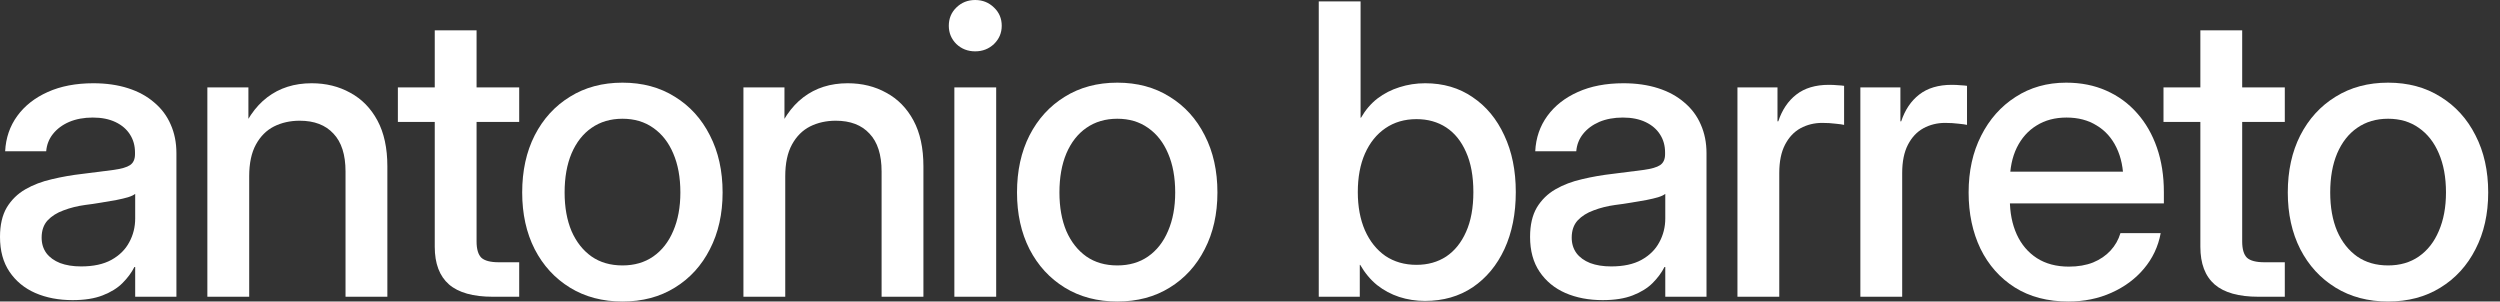 <?xml version="1.0" encoding="utf-8"?>
<svg xmlns="http://www.w3.org/2000/svg" fill="none" height="100%" overflow="visible" preserveAspectRatio="none" style="display: block;" viewBox="0 0 199 24" width="100%">
<rect x="0" y="0" width="199" height="24" fill="#333333" stroke="none"/>
<g id="antoniobarreto">
<g id="Vector">
<path d="M190.093 24C188.504 24 187.11 23.632 185.911 22.895C184.712 22.159 183.776 21.139 183.102 19.834C182.44 18.53 182.108 17.026 182.108 15.322C182.108 13.596 182.44 12.082 183.102 10.777C183.776 9.462 184.712 8.437 185.911 7.7C187.11 6.953 188.504 6.58 190.093 6.58C191.681 6.58 193.07 6.953 194.258 7.7C195.457 8.437 196.388 9.462 197.051 10.777C197.724 12.082 198.061 13.596 198.061 15.322C198.061 17.026 197.724 18.53 197.051 19.834C196.388 21.139 195.457 22.159 194.258 22.895C193.07 23.632 191.681 24 190.093 24ZM190.093 21.128C191.039 21.128 191.855 20.892 192.538 20.418C193.233 19.934 193.764 19.256 194.132 18.383C194.511 17.509 194.7 16.489 194.7 15.322C194.7 14.122 194.511 13.086 194.132 12.213C193.764 11.34 193.233 10.661 192.538 10.178C191.855 9.694 191.039 9.452 190.093 9.452C189.146 9.452 188.325 9.694 187.631 10.178C186.947 10.651 186.416 11.329 186.037 12.213C185.669 13.086 185.485 14.122 185.485 15.322C185.485 16.5 185.669 17.525 186.037 18.398C186.416 19.261 186.947 19.934 187.631 20.418C188.315 20.892 189.135 21.128 190.093 21.128Z" fill="white"/>
<path d="M181.87 6.959V9.704H172.214V6.959H181.87ZM175.149 2.414H178.478V19.219C178.478 19.829 178.604 20.26 178.857 20.513C179.12 20.755 179.583 20.876 180.245 20.876C180.498 20.876 180.776 20.876 181.082 20.876C181.387 20.876 181.65 20.876 181.87 20.876V23.621C181.597 23.621 181.266 23.621 180.876 23.621C180.498 23.621 180.13 23.621 179.772 23.621C178.204 23.621 177.042 23.295 176.285 22.643C175.527 21.98 175.149 20.981 175.149 19.645V2.414Z" fill="white"/>
<path d="M164.638 24C162.987 24 161.567 23.627 160.378 22.88C159.2 22.133 158.29 21.107 157.648 19.803C157.017 18.488 156.702 16.994 156.702 15.322C156.702 13.617 157.033 12.113 157.696 10.809C158.358 9.494 159.274 8.463 160.441 7.716C161.609 6.959 162.95 6.58 164.465 6.58C165.643 6.58 166.705 6.79 167.652 7.211C168.609 7.632 169.43 8.231 170.114 9.01C170.798 9.778 171.323 10.693 171.692 11.755C172.06 12.818 172.244 13.996 172.244 15.29V16.189H158.201V13.665H170.492L169.025 14.438C169.025 13.407 168.841 12.513 168.473 11.755C168.105 10.988 167.579 10.398 166.895 9.988C166.222 9.567 165.422 9.357 164.496 9.357C163.581 9.357 162.787 9.567 162.114 9.988C161.441 10.398 160.915 10.988 160.536 11.755C160.168 12.513 159.984 13.407 159.984 14.438V15.874C159.984 16.926 160.168 17.857 160.536 18.667C160.904 19.466 161.435 20.092 162.13 20.544C162.834 20.997 163.686 21.223 164.686 21.223C165.412 21.223 166.053 21.112 166.611 20.892C167.168 20.66 167.631 20.345 167.999 19.945C168.368 19.545 168.631 19.082 168.788 18.556H171.991C171.792 19.629 171.345 20.576 170.65 21.396C169.966 22.206 169.104 22.843 168.062 23.306C167.032 23.769 165.89 24 164.638 24Z" fill="white"/>
<path d="M148.085 23.621V6.959H151.272V9.657H151.335C151.64 8.742 152.119 8.032 152.771 7.527C153.434 7.011 154.297 6.753 155.359 6.753C155.612 6.753 155.843 6.764 156.053 6.785C156.274 6.796 156.448 6.811 156.574 6.832V9.941C156.448 9.909 156.222 9.878 155.896 9.846C155.569 9.804 155.212 9.783 154.823 9.783C154.202 9.783 153.629 9.925 153.103 10.209C152.587 10.493 152.177 10.93 151.872 11.519C151.567 12.108 151.414 12.86 151.414 13.775V23.621H148.085Z" fill="white"/>
<path d="M138.301 23.621V6.959H141.488V9.657H141.551C141.856 8.742 142.335 8.032 142.987 7.527C143.65 7.011 144.512 6.753 145.575 6.753C145.827 6.753 146.059 6.764 146.269 6.785C146.49 6.796 146.663 6.811 146.79 6.832V9.941C146.663 9.909 146.437 9.878 146.111 9.846C145.785 9.804 145.427 9.783 145.038 9.783C144.418 9.783 143.844 9.925 143.318 10.209C142.803 10.493 142.393 10.93 142.088 11.519C141.782 12.108 141.63 12.86 141.63 13.775V23.621H138.301Z" fill="white"/>
<path d="M127.57 23.89C126.465 23.89 125.476 23.7 124.603 23.322C123.741 22.943 123.057 22.38 122.552 21.633C122.047 20.886 121.794 19.961 121.794 18.856C121.794 17.909 121.973 17.131 122.331 16.521C122.699 15.911 123.194 15.427 123.814 15.069C124.435 14.711 125.14 14.443 125.929 14.264C126.718 14.075 127.533 13.933 128.374 13.838C129.426 13.701 130.252 13.596 130.852 13.523C131.462 13.438 131.893 13.312 132.146 13.144C132.409 12.965 132.54 12.676 132.54 12.276V12.134C132.54 11.598 132.409 11.124 132.146 10.714C131.883 10.293 131.499 9.962 130.994 9.72C130.489 9.478 129.884 9.357 129.179 9.357C128.474 9.357 127.848 9.473 127.301 9.704C126.765 9.936 126.334 10.256 126.007 10.667C125.692 11.066 125.513 11.524 125.471 12.039H122.205C122.257 10.977 122.578 10.041 123.167 9.231C123.756 8.421 124.566 7.784 125.597 7.322C126.628 6.859 127.838 6.627 129.226 6.627C130.247 6.627 131.167 6.759 131.988 7.022C132.808 7.285 133.503 7.663 134.071 8.158C134.649 8.642 135.086 9.226 135.38 9.909C135.685 10.593 135.838 11.356 135.838 12.197V23.621H132.556V21.254H132.493C132.261 21.707 131.946 22.133 131.546 22.532C131.146 22.932 130.62 23.258 129.968 23.511C129.326 23.763 128.527 23.89 127.57 23.89ZM128.248 21.207C129.226 21.207 130.031 21.034 130.662 20.686C131.304 20.329 131.777 19.861 132.082 19.282C132.398 18.703 132.556 18.072 132.556 17.389V15.432C132.44 15.527 132.251 15.616 131.988 15.7C131.735 15.774 131.425 15.848 131.057 15.921C130.689 15.984 130.289 16.053 129.858 16.126C129.426 16.2 128.995 16.263 128.564 16.316C127.954 16.4 127.385 16.542 126.86 16.742C126.334 16.931 125.908 17.199 125.581 17.546C125.266 17.893 125.108 18.351 125.108 18.919C125.108 19.392 125.234 19.803 125.487 20.15C125.739 20.486 126.102 20.75 126.575 20.939C127.049 21.118 127.606 21.207 128.248 21.207Z" fill="white"/>
<path d="M113.43 23.953C112.715 23.953 112.031 23.848 111.379 23.637C110.737 23.427 110.148 23.111 109.612 22.69C109.086 22.259 108.639 21.723 108.27 21.081H108.239V23.621H104.973V0.11H108.302V9.373H108.334C108.691 8.752 109.128 8.242 109.643 7.842C110.169 7.442 110.753 7.143 111.395 6.943C112.047 6.732 112.731 6.627 113.446 6.627C114.887 6.627 116.144 6.995 117.217 7.732C118.301 8.458 119.142 9.473 119.742 10.777C120.352 12.071 120.657 13.575 120.657 15.29C120.657 17.005 120.357 18.514 119.758 19.819C119.158 21.112 118.316 22.128 117.233 22.864C116.149 23.59 114.882 23.953 113.43 23.953ZM112.752 21.081C113.656 21.081 114.445 20.86 115.119 20.418C115.792 19.966 116.318 19.314 116.696 18.462C117.086 17.599 117.28 16.542 117.28 15.29C117.28 14.028 117.086 12.965 116.696 12.103C116.318 11.24 115.792 10.588 115.119 10.146C114.445 9.704 113.656 9.483 112.752 9.483C111.805 9.483 110.979 9.725 110.274 10.209C109.58 10.682 109.038 11.356 108.649 12.229C108.27 13.091 108.081 14.112 108.081 15.29C108.081 16.447 108.27 17.462 108.649 18.335C109.038 19.208 109.58 19.887 110.274 20.371C110.979 20.844 111.805 21.081 112.752 21.081Z" fill="white"/>
<path d="M88.939 24C87.35 24 85.956 23.632 84.757 22.895C83.558 22.159 82.622 21.139 81.948 19.834C81.286 18.53 80.954 17.026 80.954 15.322C80.954 13.596 81.286 12.082 81.948 10.777C82.622 9.462 83.558 8.437 84.757 7.7C85.956 6.953 87.35 6.58 88.939 6.58C90.527 6.58 91.915 6.953 93.104 7.7C94.303 8.437 95.234 9.462 95.897 10.777C96.57 12.082 96.907 13.596 96.907 15.322C96.907 17.026 96.57 18.53 95.897 19.834C95.234 21.139 94.303 22.159 93.104 22.895C91.915 23.632 90.527 24 88.939 24ZM88.939 21.128C89.885 21.128 90.701 20.892 91.384 20.418C92.079 19.934 92.61 19.256 92.978 18.383C93.357 17.509 93.546 16.489 93.546 15.322C93.546 14.122 93.357 13.086 92.978 12.213C92.61 11.34 92.079 10.661 91.384 10.178C90.701 9.694 89.885 9.452 88.939 9.452C87.992 9.452 87.171 9.694 86.477 10.178C85.793 10.651 85.262 11.329 84.883 12.213C84.515 13.086 84.331 14.122 84.331 15.322C84.331 16.5 84.515 17.525 84.883 18.398C85.262 19.261 85.793 19.934 86.477 20.418C87.161 20.892 87.981 21.128 88.939 21.128Z" fill="white"/>
<path d="M75.967 23.621V6.959H79.296V23.621H75.967ZM77.624 4.087C77.035 4.087 76.535 3.892 76.125 3.503C75.725 3.103 75.525 2.619 75.525 2.051C75.525 1.473 75.725 0.989 76.125 0.6C76.535 0.2 77.035 0 77.624 0C78.213 0 78.713 0.2 79.123 0.6C79.533 0.989 79.738 1.473 79.738 2.051C79.738 2.619 79.533 3.103 79.123 3.503C78.713 3.892 78.213 4.087 77.624 4.087Z" fill="white"/>
<path d="M62.506 14.028V23.621H59.177V6.959H62.443V11.093H61.67C62.217 9.599 62.974 8.484 63.942 7.748C64.92 7.001 66.098 6.627 67.476 6.627C68.623 6.627 69.649 6.88 70.553 7.385C71.469 7.879 72.189 8.615 72.715 9.594C73.241 10.572 73.504 11.787 73.504 13.239V23.621H70.175V13.649C70.175 12.313 69.854 11.308 69.212 10.635C68.581 9.951 67.687 9.609 66.53 9.609C65.772 9.609 65.088 9.762 64.478 10.067C63.879 10.372 63.4 10.851 63.042 11.503C62.685 12.155 62.506 12.997 62.506 14.028Z" fill="white"/>
<path d="M49.55 24C47.962 24 46.568 23.632 45.369 22.895C44.169 22.159 43.233 21.139 42.56 19.834C41.897 18.53 41.566 17.026 41.566 15.322C41.566 13.596 41.897 12.082 42.56 10.777C43.233 9.462 44.169 8.437 45.369 7.7C46.568 6.953 47.962 6.58 49.55 6.58C51.139 6.58 52.527 6.953 53.716 7.7C54.915 8.437 55.846 9.462 56.509 10.777C57.182 12.082 57.519 13.596 57.519 15.322C57.519 17.026 57.182 18.53 56.509 19.834C55.846 21.139 54.915 22.159 53.716 22.895C52.527 23.632 51.139 24 49.55 24ZM49.55 21.128C50.497 21.128 51.312 20.892 51.996 20.418C52.69 19.934 53.221 19.256 53.59 18.383C53.968 17.509 54.158 16.489 54.158 15.322C54.158 14.122 53.968 13.086 53.59 12.213C53.221 11.34 52.69 10.661 51.996 10.178C51.312 9.694 50.497 9.452 49.55 9.452C48.603 9.452 47.783 9.694 47.089 10.178C46.405 10.651 45.874 11.329 45.495 12.213C45.127 13.086 44.943 14.122 44.943 15.322C44.943 16.5 45.127 17.525 45.495 18.398C45.874 19.261 46.405 19.934 47.089 20.418C47.772 20.892 48.593 21.128 49.55 21.128Z" fill="white"/>
<path d="M41.328 6.959V9.704H31.671V6.959H41.328ZM34.606 2.414H37.935V19.219C37.935 19.829 38.062 20.26 38.314 20.513C38.577 20.755 39.04 20.876 39.703 20.876C39.955 20.876 40.234 20.876 40.539 20.876C40.844 20.876 41.107 20.876 41.328 20.876V23.621C41.054 23.621 40.723 23.621 40.334 23.621C39.955 23.621 39.587 23.621 39.229 23.621C37.662 23.621 36.5 23.295 35.742 22.643C34.985 21.98 34.606 20.981 34.606 19.645V2.414Z" fill="white"/>
<path d="M19.836 14.028V23.621H16.506V6.959H19.773V11.093H18.999C19.546 9.599 20.304 8.484 21.271 7.748C22.25 7.001 23.428 6.627 24.806 6.627C25.953 6.627 26.978 6.88 27.883 7.385C28.798 7.879 29.519 8.615 30.045 9.594C30.571 10.572 30.834 11.787 30.834 13.239V23.621H27.504V13.649C27.504 12.313 27.183 11.308 26.542 10.635C25.911 9.951 25.016 9.609 23.859 9.609C23.102 9.609 22.418 9.762 21.808 10.067C21.208 10.372 20.73 10.851 20.372 11.503C20.015 12.155 19.836 12.997 19.836 14.028Z" fill="white"/>
<path d="M5.775 23.89C4.671 23.89 3.682 23.7 2.809 23.322C1.946 22.943 1.262 22.38 0.757 21.633C0.252 20.886 0 19.961 0 18.856C0 17.909 0.179 17.131 0.536 16.521C0.905 15.911 1.399 15.427 2.02 15.069C2.64 14.711 3.345 14.443 4.134 14.264C4.923 14.075 5.738 13.933 6.58 13.838C7.632 13.701 8.458 13.596 9.057 13.523C9.667 13.438 10.099 13.312 10.351 13.144C10.614 12.965 10.746 12.676 10.746 12.276V12.134C10.746 11.598 10.614 11.124 10.351 10.714C10.088 10.293 9.704 9.962 9.199 9.72C8.694 9.478 8.089 9.357 7.385 9.357C6.68 9.357 6.054 9.473 5.507 9.704C4.97 9.936 4.539 10.256 4.213 10.667C3.897 11.066 3.719 11.524 3.677 12.039H0.41C0.463 10.977 0.784 10.041 1.373 9.231C1.962 8.421 2.772 7.784 3.803 7.322C4.834 6.859 6.043 6.627 7.432 6.627C8.452 6.627 9.373 6.759 10.193 7.022C11.014 7.285 11.708 7.663 12.276 8.158C12.855 8.642 13.291 9.226 13.586 9.909C13.891 10.593 14.043 11.356 14.043 12.197V23.621H10.761V21.254H10.698C10.467 21.707 10.151 22.133 9.751 22.532C9.352 22.932 8.826 23.258 8.174 23.511C7.532 23.763 6.732 23.89 5.775 23.89ZM6.454 21.207C7.432 21.207 8.237 21.034 8.868 20.686C9.51 20.329 9.983 19.861 10.288 19.282C10.604 18.703 10.761 18.072 10.761 17.389V15.432C10.646 15.527 10.456 15.616 10.193 15.7C9.941 15.774 9.631 15.848 9.262 15.921C8.894 15.984 8.494 16.053 8.063 16.126C7.632 16.2 7.201 16.263 6.769 16.316C6.159 16.4 5.591 16.542 5.065 16.742C4.539 16.931 4.113 17.199 3.787 17.546C3.471 17.893 3.314 18.351 3.314 18.919C3.314 19.392 3.44 19.803 3.692 20.15C3.945 20.486 4.308 20.75 4.781 20.939C5.254 21.118 5.812 21.207 6.454 21.207Z" fill="white"/>
</g>
</g>
</svg>